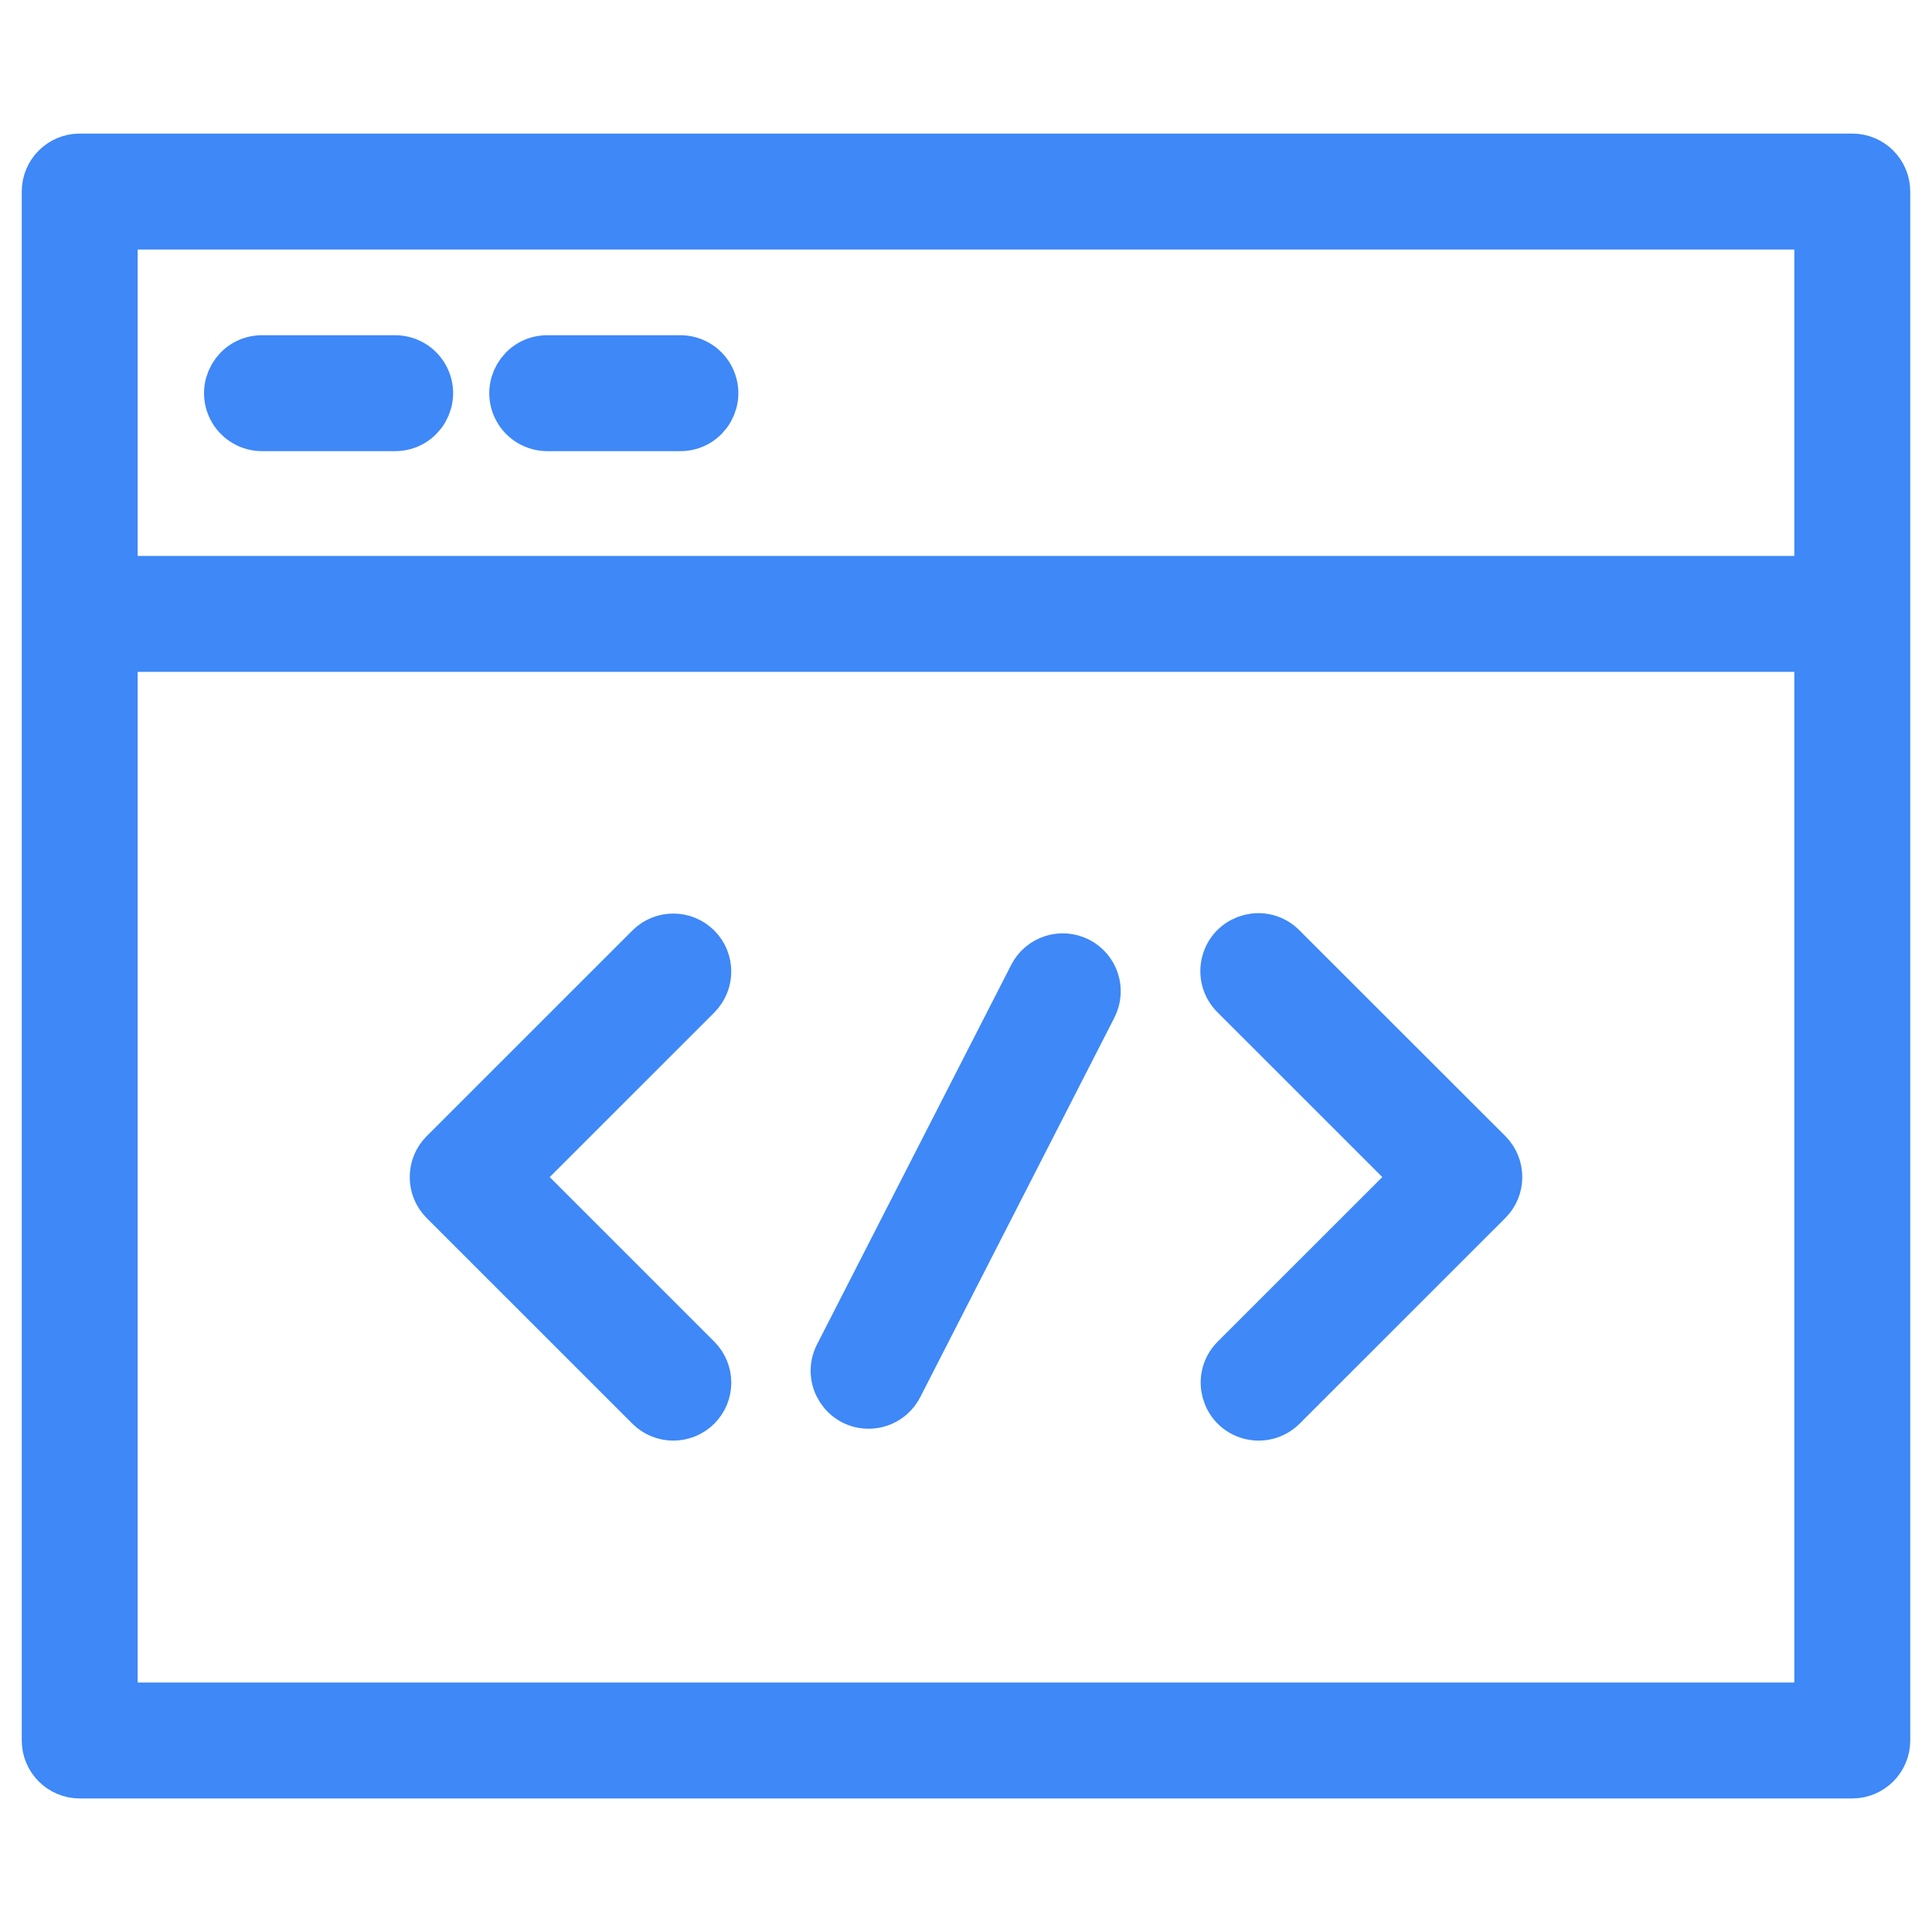 <?xml version="1.0" encoding="UTF-8"?> <svg xmlns="http://www.w3.org/2000/svg" viewBox="0 0 100.00 100.00" data-guides="{&quot;vertical&quot;:[],&quot;horizontal&quot;:[]}"><path fill="#3e88f7" stroke="#3e88f7" fill-opacity="1" stroke-width="3" stroke-opacity="1" alignment-baseline="baseline" baseline-shift="baseline" color="rgb(51, 51, 51)" fill-rule="evenodd" id="tSvg86c9dbd6de" title="Path 1" d="M55.693 49.974C54.955 49.597 54.052 49.889 53.674 50.626C50.324 57.173 46.975 63.72 43.625 70.267C43.099 71.295 43.882 72.507 45.035 72.449C45.57 72.422 46.051 72.112 46.295 71.635C49.644 65.088 52.994 58.541 56.343 51.994C56.723 51.257 56.431 50.351 55.693 49.974ZM66.208 49.224C65.406 48.393 64.005 48.743 63.687 49.853C63.534 50.386 63.688 50.96 64.087 51.345C67.281 54.538 70.476 57.732 73.67 60.925C70.476 64.118 67.281 67.312 64.087 70.505C63.271 71.322 63.645 72.716 64.76 73.015C65.278 73.153 65.83 73.005 66.209 72.626C69.757 69.079 73.306 65.532 76.854 61.985C77.44 61.399 77.44 60.449 76.854 59.863C73.305 56.317 69.757 52.77 66.208 49.224ZM35.911 49.225C35.325 48.639 34.376 48.639 33.79 49.225C30.242 52.772 26.695 56.318 23.147 59.865C22.561 60.451 22.561 61.401 23.147 61.987C26.695 65.534 30.242 69.08 33.79 72.627C34.083 72.92 34.467 73.066 34.851 73.066C35.235 73.066 35.619 72.92 35.912 72.627C36.498 72.041 36.498 71.092 35.912 70.506C32.718 67.313 29.525 64.119 26.331 60.926C29.525 57.733 32.718 54.539 35.912 51.346C36.497 50.76 36.497 49.81 35.911 49.225Z"></path><path fill="#3e88f7" stroke="#3e88f7" fill-opacity="1" stroke-width="3" stroke-opacity="1" alignment-baseline="baseline" baseline-shift="baseline" color="rgb(51, 51, 51)" fill-rule="evenodd" id="tSvgd1c0d84792" title="Path 2" d="M95.874 8.414C65.291 8.414 34.709 8.414 4.126 8.414C3.298 8.414 2.626 9.086 2.626 9.914C2.626 36.638 2.626 63.363 2.626 90.087C2.626 90.915 3.298 91.587 4.126 91.587C34.709 91.587 65.291 91.587 95.874 91.587C96.702 91.587 97.374 90.915 97.374 90.087C97.374 63.363 97.374 36.638 97.374 9.914C97.374 9.086 96.702 8.414 95.874 8.414ZM94.374 11.414C94.374 17.701 94.374 23.989 94.374 30.276C64.791 30.276 35.209 30.276 5.626 30.276C5.626 23.989 5.626 17.701 5.626 11.414C35.209 11.414 64.791 11.414 94.374 11.414ZM5.626 88.587C5.626 70.15 5.626 51.713 5.626 33.276C35.209 33.276 64.791 33.276 94.374 33.276C94.374 51.713 94.374 70.15 94.374 88.587C64.791 88.587 35.209 88.587 5.626 88.587Z"></path><path fill="#3e88f7" stroke="#3e88f7" fill-opacity="1" stroke-width="3" stroke-opacity="1" alignment-baseline="baseline" baseline-shift="baseline" color="rgb(51, 51, 51)" fill-rule="evenodd" id="tSvg10af091f97e" title="Path 3" d="M13.562 21.851C15.859 21.851 18.155 21.851 20.452 21.851C21.607 21.851 22.328 20.601 21.751 19.601C21.483 19.137 20.988 18.851 20.452 18.851C18.155 18.851 15.859 18.851 13.562 18.851C12.407 18.851 11.686 20.101 12.263 21.101C12.531 21.565 13.026 21.851 13.562 21.851ZM28.326 21.851C30.623 21.851 32.919 21.851 35.216 21.851C36.371 21.851 37.092 20.601 36.515 19.601C36.247 19.137 35.752 18.851 35.216 18.851C32.919 18.851 30.623 18.851 28.326 18.851C27.171 18.851 26.45 20.101 27.027 21.101C27.295 21.565 27.79 21.851 28.326 21.851Z"></path><defs></defs></svg> 